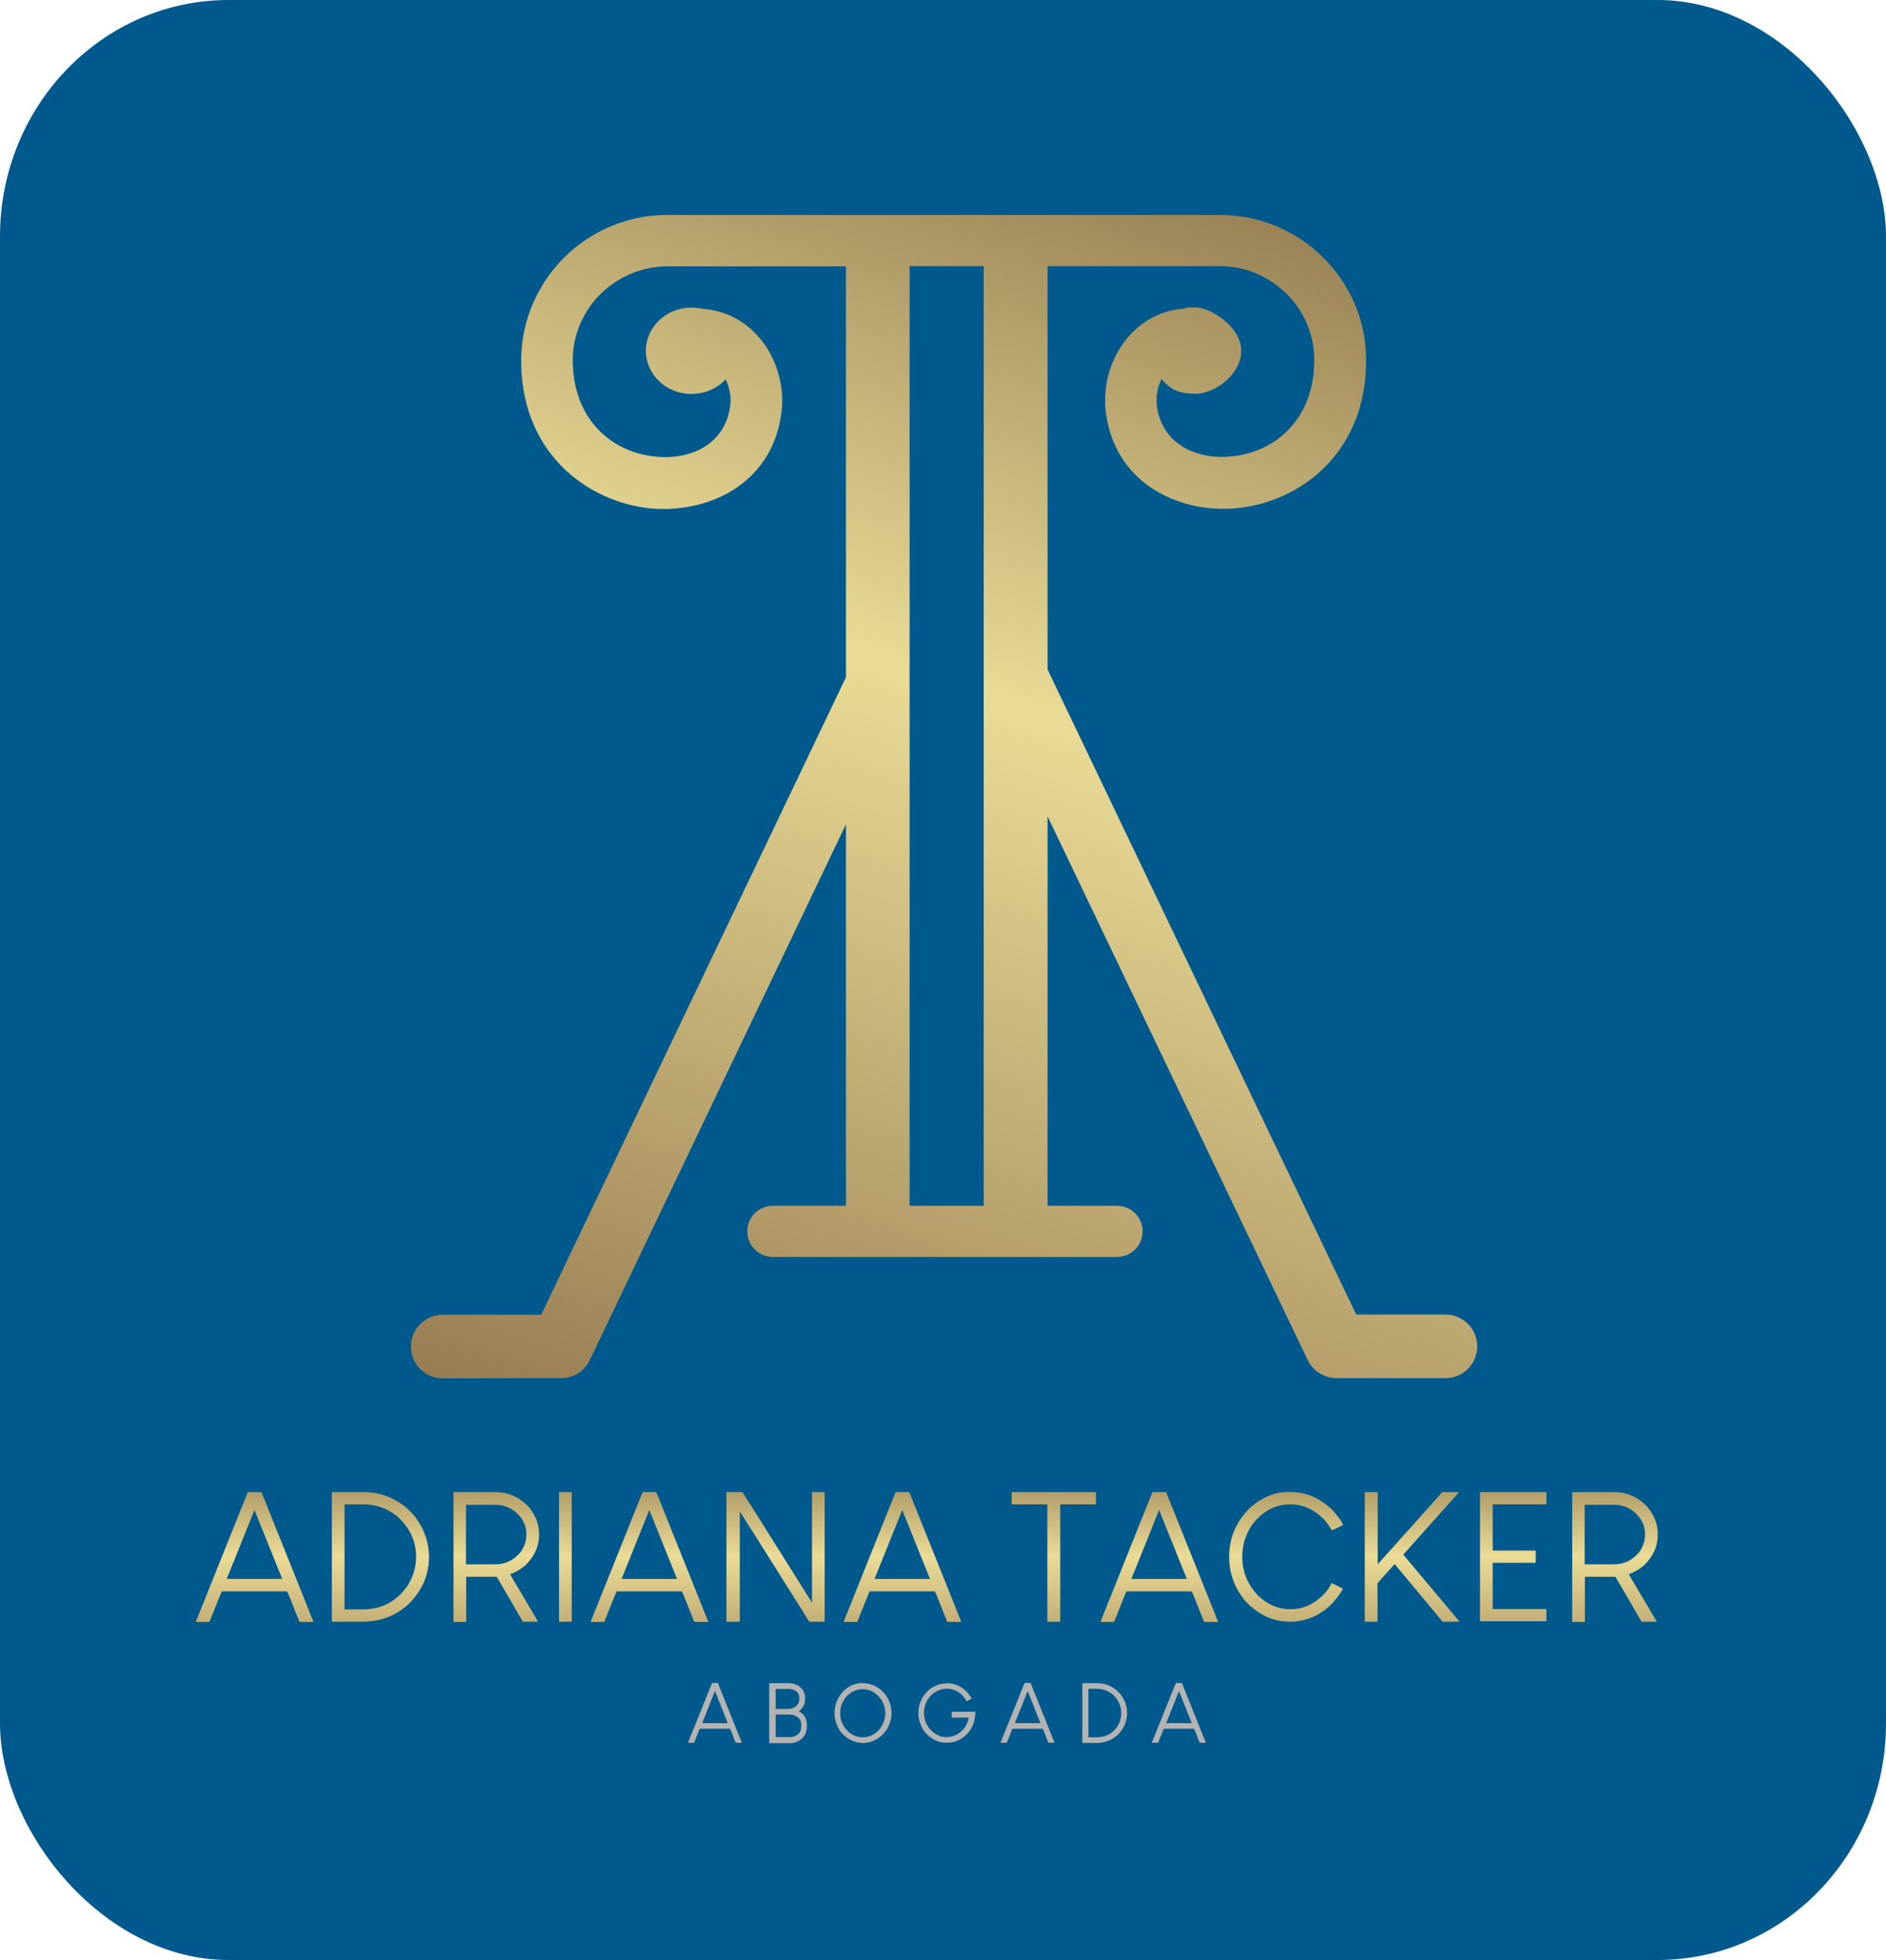 <?xml version="1.0" encoding="UTF-8"?>
<svg xmlns="http://www.w3.org/2000/svg" xmlns:xlink="http://www.w3.org/1999/xlink" xmlns:xodm="http://www.corel.com/coreldraw/odm/2003" xml:space="preserve" width="13.595mm" height="14.128mm" version="1.1" style="shape-rendering:geometricPrecision; text-rendering:geometricPrecision; image-rendering:optimizeQuality; fill-rule:evenodd; clip-rule:evenodd" viewBox="0 0 87.75 91.19"> <defs> <style type="text/css"> .fil0 {fill:#00598C} .fil3 {fill:#B3B3B3;fill-rule:nonzero} .fil1 {fill:url(#id0);fill-rule:nonzero} .fil2 {fill:url(#id1);fill-rule:nonzero} </style> <linearGradient id="id0" gradientUnits="userSpaceOnUse" x1="54.35" y1="3.24" x2="30.87" y2="71.58"> <stop offset="0" style="stop-opacity:1; stop-color:#897048"></stop> <stop offset="0.42" style="stop-opacity:1; stop-color:#EADB96"></stop> <stop offset="1" style="stop-opacity:1; stop-color:#90744C"></stop> </linearGradient> <linearGradient id="id1" gradientUnits="userSpaceOnUse" xlink:href="#id0" x1="43.6" y1="67.13" x2="43.6" y2="79.67"> </linearGradient> </defs> <g id="Capa_x0020_1">  <rect class="fil0" x="0" y="-0" width="87.75" height="91.19" rx="10.63" ry="11"></rect> <path class="fil1" d="M42.32 12.38l0 43.72 3.45 0 0 -43.72 -3.45 0zm6.42 0l0 18.76 0.02 0.05 14.34 29.97 4.15 0c0.82,0 1.48,0.66 1.48,1.48 0,0.82 -0.66,1.48 -1.48,1.48l-5.08 0c-0.55,-0.01 -1.08,-0.32 -1.33,-0.85l-12.1 -25.29 0 18.12 3.23 0c0.66,0 1.19,0.53 1.19,1.19 0,0.66 -0.53,1.19 -1.19,1.19l-16.01 0c-0.66,0 -1.19,-0.53 -1.19,-1.19 0,-0.66 0.53,-1.19 1.19,-1.19l3.4 0 0 -17.75 -11.92 24.93c-0.25,0.53 -0.78,0.84 -1.33,0.84l-5.51 0.01c-0.82,0 -1.48,-0.66 -1.48,-1.48 0,-0.82 0.66,-1.48 1.48,-1.48l4.58 0 14.18 -29.66 0 -19.12 -8.32 0c-1.19,0.01 -2.27,0.49 -3.07,1.26 -0.8,0.78 -1.3,1.86 -1.32,3.03l0 0.05c-0.01,2.04 0.97,3.38 2.23,4.04 0.52,0.27 1.1,0.43 1.68,0.48 0.57,0.05 1.13,-0.01 1.62,-0.18 0.94,-0.32 1.67,-1.07 1.8,-2.24 0.02,-0.15 0.02,-0.29 0,-0.43 -0.03,-0.26 -0.1,-0.52 -0.22,-0.75 -0.39,0.42 -0.96,0.68 -1.59,0.68 -1.17,0 -2.12,-0.9 -2.12,-2.01 0,-1.11 0.95,-2.01 2.12,-2.01 0.18,0 0.36,0.02 0.53,0.06l0.19 0.02c0.98,0.11 1.82,0.6 2.43,1.31 0.58,0.67 0.95,1.55 1.05,2.47 0.03,0.31 0.03,0.62 -0,0.92 -0.24,2.22 -1.63,3.64 -3.41,4.25 -0.82,0.28 -1.72,0.39 -2.6,0.32 -0.88,-0.07 -1.77,-0.33 -2.59,-0.76 -1.99,-1.04 -3.54,-3.1 -3.52,-6.18l0 -0.06c0.03,-1.84 0.81,-3.51 2.04,-4.72 1.22,-1.19 2.9,-1.94 4.75,-1.94l25.68 0c1.87,-0.01 3.57,0.73 4.8,1.94 1.24,1.21 2.02,2.88 2.04,4.72l0 0.06c0.02,3.08 -1.53,5.14 -3.52,6.18 -0.82,0.43 -1.71,0.68 -2.59,0.75 -0.88,0.07 -1.78,-0.03 -2.6,-0.32 -1.78,-0.61 -3.17,-2.04 -3.41,-4.25 -0.03,-0.3 -0.03,-0.62 -0,-0.92 0.09,-0.92 0.47,-1.8 1.04,-2.47 0.6,-0.7 1.43,-1.19 2.39,-1.31l0.04 -0 0.19 -0.02c0.17,-0.04 -0.15,-0.06 0.53,-0.06 0.68,0 2.12,0.9 2.12,2.01 0,1.11 -1.22,2.01 -2.12,2.01 -0.9,0 -1.2,-0.26 -1.59,-0.68 -0.12,0.23 -0.19,0.49 -0.22,0.75 -0.01,0.14 -0.01,0.29 0,0.43 0.12,1.17 0.86,1.92 1.8,2.24 0.49,0.17 1.05,0.23 1.62,0.18 0.58,-0.05 1.16,-0.21 1.68,-0.48 1.26,-0.66 2.24,-2 2.23,-4.04l0 -0.05c-0.02,-1.17 -0.52,-2.25 -1.32,-3.03 -0.8,-0.78 -1.9,-1.27 -3.11,-1.26l-8 0z"></path> <path class="fil2" d="M12.15 69.42c0.01,0 0.06,0.1 0.14,0.31l2.24 5.59 0.06 0.14 -0.01 0 -0.64 0c-0.02,-0.02 -0.14,-0.33 -0.38,-0.94 -0.12,-0.31 -0.19,-0.47 -0.21,-0.48l-3.03 0c-0.01,0.02 -0.17,0.39 -0.45,1.11 -0.07,0.19 -0.12,0.29 -0.13,0.31l-0.62 0 -0.01 -0 -0 0 2.42 -6.04 0.62 0zm-0.31 0.83l-1.29 3.21 2.58 0 -1.29 -3.21 -0 0zm4.19 -0.25l0 4.88 0.84 0c0.88,0 1.58,-0.37 2.09,-1.1 0.27,-0.43 0.4,-0.88 0.4,-1.35 0,-0.71 -0.28,-1.32 -0.83,-1.84 -0.17,-0.14 -0.33,-0.25 -0.48,-0.33 -0.36,-0.18 -0.73,-0.27 -1.1,-0.27l-0.92 0zm-0.58 -0.58l1.5 0c0.71,0 1.35,0.24 1.94,0.71 0.26,0.24 0.42,0.42 0.48,0.52 0.39,0.54 0.59,1.14 0.59,1.78 0,0.79 -0.28,1.49 -0.85,2.1 -0.6,0.61 -1.35,0.92 -2.24,0.92l-1.42 0 -0.01 -0.01 0 -6.01 0.01 -0.01zm5.65 0l1.95 0c0.6,0 1.12,0.23 1.55,0.69 0.32,0.39 0.48,0.8 0.48,1.25l0 0.06c0,0.53 -0.22,1.01 -0.66,1.43 -0.24,0.19 -0.47,0.32 -0.69,0.39l1.3 2.2 -0 0.01 -0.7 0c-0.02,-0.02 -0.19,-0.31 -0.5,-0.86l-0.72 -1.23 -1.42 0 0 2.09 -0.01 0.01 -0.57 0 -0.01 -0.01 0 -6.01 0.01 -0.01zm0.58 0.58l0 2.78 1.37 0c0.47,0 0.86,-0.19 1.18,-0.58 0.17,-0.25 0.26,-0.52 0.26,-0.78l0 -0.05c0,-0.42 -0.19,-0.78 -0.56,-1.07 -0.27,-0.2 -0.56,-0.29 -0.88,-0.29l-1.36 0zm4.33 -0.58l0.59 0 0 0 0 6.03 -0 0 -0.59 0 -0 -0 0 -6.03 0 -0zm4.51 0c0.01,0 0.06,0.1 0.14,0.31l2.24 5.59 0.06 0.14 -0.01 0 -0.64 0c-0.02,-0.02 -0.14,-0.33 -0.38,-0.94 -0.12,-0.31 -0.19,-0.47 -0.21,-0.48l-3.03 0c-0.01,0.02 -0.17,0.39 -0.45,1.11 -0.07,0.19 -0.12,0.29 -0.13,0.31l-0.62 0 -0.01 -0 -0 0 2.42 -6.04 0.62 0zm-0.31 0.83l-1.29 3.21 2.58 0 -1.29 -3.21 -0 0zm3.6 -0.83l0.73 0c0.02,0.02 0.78,1.22 2.27,3.6l0.96 1.53 0.01 0 0 -5.12 0.01 -0.01 0.57 0 0.01 0.01 0 6.01 -0.01 0.01 -0.7 0c-0.04,-0.04 -0.15,-0.21 -0.32,-0.5 -0.01,-0.01 -0.77,-1.22 -2.27,-3.61l-0.65 -1.02 0 5.12 -0.01 0.01 -0.6 0 -0.01 -0.01 0 -6.01 0.01 -0.01zm8.48 0c0.01,0 0.06,0.1 0.14,0.31l2.24 5.59 0.06 0.14 -0.01 0 -0.64 0c-0.02,-0.02 -0.14,-0.33 -0.38,-0.94 -0.12,-0.31 -0.19,-0.47 -0.21,-0.48l-3.03 0c-0.01,0.02 -0.17,0.39 -0.45,1.11 -0.07,0.19 -0.12,0.29 -0.13,0.31l-0.62 0 -0.01 -0 -0 0 2.42 -6.04 0.62 0zm-0.31 0.83l-1.29 3.21 2.58 0 -1.29 -3.21 -0 0zm5.09 -0.83l3.92 0 0 0 0 0.57 -0 0 -1.66 0 0 5.46 -0 0 -0.59 0 -0.01 -0 0 -5.46 -1.66 0 -0 -0 0 -0.57 0 -0zm7.17 0c0.01,0 0.06,0.1 0.14,0.31l2.24 5.59 0.06 0.14 -0.01 0 -0.64 0c-0.02,-0.02 -0.14,-0.33 -0.38,-0.94 -0.12,-0.31 -0.19,-0.47 -0.21,-0.48l-3.03 0c-0.01,0.02 -0.17,0.39 -0.45,1.11 -0.07,0.19 -0.12,0.29 -0.13,0.31l-0.62 0 -0.01 -0 -0 0 2.42 -6.04 0.62 0zm-0.31 0.83l-1.29 3.21 2.58 0 -1.29 -3.21 -0 0zm6.08 -0.83l0.05 0c0.72,0 1.37,0.28 1.95,0.85 0.26,0.3 0.42,0.52 0.48,0.68 -0.34,0.17 -0.52,0.25 -0.53,0.25 -0.07,-0.14 -0.17,-0.28 -0.29,-0.43 -0.47,-0.52 -1.01,-0.78 -1.63,-0.78l-0.02 0c-0.64,0 -1.2,0.28 -1.67,0.83 -0.37,0.48 -0.55,1.01 -0.55,1.59l0 0.04c0,0.67 0.24,1.26 0.72,1.77 0.44,0.43 0.95,0.65 1.52,0.65 0.63,0 1.18,-0.27 1.65,-0.8 0.12,-0.15 0.21,-0.29 0.27,-0.42l0.52 0.26c-0.07,0.17 -0.24,0.4 -0.52,0.72 -0.57,0.55 -1.22,0.82 -1.95,0.82 -0.78,0 -1.46,-0.32 -2.06,-0.95 -0.51,-0.61 -0.76,-1.3 -0.76,-2.05l0 -0.04c0,-0.83 0.3,-1.56 0.89,-2.18 0.57,-0.55 1.21,-0.82 1.91,-0.82zm3.51 0l0.57 0 0.01 0.01 0 3.35 2.99 -3.34 0.02 -0.02 0.77 0 0 0.01 -2.59 2.9 0 0 2.62 3.12 -0.01 0 -0.78 0 -1.78 -2.14 -0.45 -0.54c-0.51,0.56 -0.78,0.86 -0.8,0.9l0 1.77 -0.01 0.01 -0.57 0 -0.01 -0.01 0 -6.01 0.01 -0.01zm5.34 0l3.09 0 0 0 0 0.57 -0 0 -2.5 0 0 2.15 2 0 0 0 0 0.57 -0 0 -2 0 0 2.15 2.5 0 0 0 0 0.57 -0 0 -3.09 0 -0 -0 0 -6.03 0 -0zm4.29 0l1.95 0c0.6,0 1.12,0.23 1.55,0.69 0.32,0.39 0.48,0.8 0.48,1.25l0 0.06c0,0.53 -0.22,1.01 -0.66,1.43 -0.24,0.19 -0.47,0.32 -0.69,0.39l1.3 2.2 -0 0.01 -0.7 0c-0.02,-0.02 -0.19,-0.31 -0.5,-0.86l-0.72 -1.23 -1.42 0 0 2.09 -0.01 0.01 -0.57 0 -0.01 -0.01 0 -6.01 0.01 -0.01zm0.58 0.58l0 2.78 1.37 0c0.47,0 0.86,-0.19 1.18,-0.58 0.17,-0.25 0.26,-0.52 0.26,-0.78l0 -0.05c0,-0.42 -0.19,-0.78 -0.56,-1.07 -0.27,-0.2 -0.56,-0.29 -0.88,-0.29l-1.36 0z"></path> <path class="fil3" d="M33.4 78.31c0.01,0 0.03,0.05 0.06,0.14l1.03 2.57 0.03 0.06 -0 0 -0.29 0c-0.01,-0.01 -0.07,-0.15 -0.17,-0.43 -0.06,-0.14 -0.09,-0.22 -0.1,-0.22l-1.4 0c-0.01,0.01 -0.08,0.18 -0.21,0.51 -0.03,0.09 -0.05,0.13 -0.06,0.14l-0.28 0 -0 -0 -0 0 1.12 -2.78 0.28 0zm-0.14 0.38l-0.59 1.48 1.19 0 -0.59 -1.48 -0 0zm2.56 -0.38l0.86 0c0.28,0 0.5,0.1 0.66,0.3 0.08,0.11 0.12,0.24 0.12,0.39l0 0.05c0,0.23 -0.1,0.42 -0.29,0.57l0 0c0.08,0.04 0.17,0.11 0.25,0.21 0.08,0.11 0.12,0.25 0.12,0.41l0 0.09c0,0.32 -0.15,0.55 -0.44,0.7 -0.13,0.05 -0.23,0.07 -0.31,0.07l-0.71 0 -0.28 0 -0.01 -0.01 0 -2.77 0.01 -0.01zm0.27 0.27l0 0.93 0.57 0c0.21,0 0.37,-0.08 0.48,-0.25 0.03,-0.06 0.05,-0.14 0.05,-0.22l0 -0.05c0,-0.19 -0.11,-0.32 -0.32,-0.39 -0.06,-0.02 -0.12,-0.02 -0.18,-0.02l-0.6 0zm0 1.19l0 1.05 0.02 0 0.67 -0c0.09,0 0.18,-0.03 0.28,-0.08 0.15,-0.09 0.22,-0.23 0.22,-0.42l0 -0.09c0,-0.21 -0.12,-0.35 -0.35,-0.43 -0.07,-0.02 -0.14,-0.03 -0.21,-0.03l-0.63 0zm4.05 -1.46l0.01 0c0.33,0 0.63,0.12 0.9,0.37 0.1,0.1 0.16,0.18 0.2,0.24 0.15,0.24 0.23,0.49 0.23,0.77l0 0.01c0,0.38 -0.14,0.72 -0.42,1.01 -0.26,0.25 -0.57,0.38 -0.91,0.38 -0.33,0 -0.63,-0.12 -0.9,-0.37 -0.12,-0.12 -0.19,-0.21 -0.21,-0.27 -0.14,-0.23 -0.21,-0.48 -0.21,-0.74l0 -0.03c0,-0.34 0.12,-0.65 0.35,-0.93 0.09,-0.1 0.16,-0.16 0.2,-0.19 0.24,-0.18 0.5,-0.26 0.77,-0.26zm-1.05 1.38l0 0.02c0,0.31 0.11,0.58 0.34,0.82 0.21,0.2 0.45,0.3 0.71,0.3 0.31,0 0.58,-0.13 0.8,-0.4 0.16,-0.22 0.25,-0.46 0.25,-0.71l0 -0.01c0,-0.31 -0.11,-0.58 -0.34,-0.82 -0.21,-0.2 -0.45,-0.3 -0.71,-0.3 -0.3,0 -0.55,0.12 -0.78,0.37 -0.18,0.22 -0.27,0.47 -0.27,0.75zm4.94 -1.38l0.03 0c0.34,0 0.64,0.13 0.91,0.39 0.1,0.11 0.18,0.22 0.23,0.31l0.01 0.02c-0.15,0.08 -0.24,0.12 -0.24,0.12l-0 0c-0.03,-0.07 -0.09,-0.16 -0.19,-0.27 -0.21,-0.21 -0.45,-0.31 -0.72,-0.31l-0.02 0c-0.29,0 -0.55,0.12 -0.78,0.37 -0.18,0.22 -0.27,0.47 -0.27,0.74l0 0.02c0,0.27 0.09,0.52 0.27,0.74 0.22,0.25 0.48,0.38 0.78,0.38 0.25,0 0.48,-0.09 0.69,-0.27 0.11,-0.11 0.17,-0.19 0.2,-0.25 0.04,-0.05 0.07,-0.14 0.11,-0.25 0.01,-0.04 0.02,-0.08 0.03,-0.14l-0.78 0 -0.01 -0.01 0 -0.25 0.01 -0.01 1.08 0 0.01 0.01c0,0.14 -0.02,0.29 -0.06,0.45 -0.09,0.31 -0.26,0.55 -0.5,0.73 -0.24,0.17 -0.49,0.25 -0.77,0.25 -0.34,0 -0.64,-0.12 -0.9,-0.37 -0.11,-0.11 -0.19,-0.21 -0.23,-0.3 -0.13,-0.23 -0.19,-0.46 -0.19,-0.7l0 -0.02c0,-0.36 0.13,-0.68 0.38,-0.96 0.11,-0.11 0.21,-0.19 0.28,-0.23 0.21,-0.12 0.43,-0.18 0.65,-0.18zm3.92 0c0.01,0 0.03,0.05 0.06,0.14l1.03 2.57 0.03 0.06 -0 0 -0.29 0c-0.01,-0.01 -0.07,-0.15 -0.17,-0.43 -0.06,-0.14 -0.09,-0.22 -0.1,-0.22l-1.4 0c-0.01,0.01 -0.08,0.18 -0.21,0.51 -0.03,0.09 -0.05,0.13 -0.06,0.14l-0.28 0 -0.01 -0 -0 0 1.12 -2.78 0.28 0zm-0.14 0.38l-0.59 1.48 1.19 0 -0.59 -1.48 -0 0zm2.83 -0.11l0 2.25 0.39 0c0.41,0 0.73,-0.17 0.96,-0.51 0.12,-0.2 0.18,-0.4 0.18,-0.62 0,-0.32 -0.13,-0.61 -0.38,-0.85 -0.08,-0.07 -0.15,-0.11 -0.22,-0.15 -0.17,-0.08 -0.34,-0.13 -0.51,-0.13l-0.42 0zm-0.27 -0.27l0.69 0c0.33,0 0.62,0.11 0.89,0.33 0.12,0.11 0.2,0.19 0.22,0.24 0.18,0.25 0.27,0.52 0.27,0.82 0,0.36 -0.13,0.68 -0.39,0.97 -0.28,0.28 -0.62,0.42 -1.03,0.42l-0.65 0 -0.01 -0.01 0 -2.77 0.01 -0.01zm4.62 0c0.01,0 0.03,0.05 0.06,0.14l1.03 2.57 0.03 0.06 -0 0 -0.29 0c-0.01,-0.01 -0.07,-0.15 -0.17,-0.43 -0.06,-0.14 -0.09,-0.22 -0.1,-0.22l-1.4 0c-0.01,0.01 -0.08,0.18 -0.21,0.51 -0.03,0.09 -0.05,0.13 -0.06,0.14l-0.28 0 -0.01 -0 -0 0 1.12 -2.78 0.28 0zm-0.14 0.38l-0.59 1.48 1.19 0 -0.59 -1.48 -0 0z"></path> </g> </svg>

